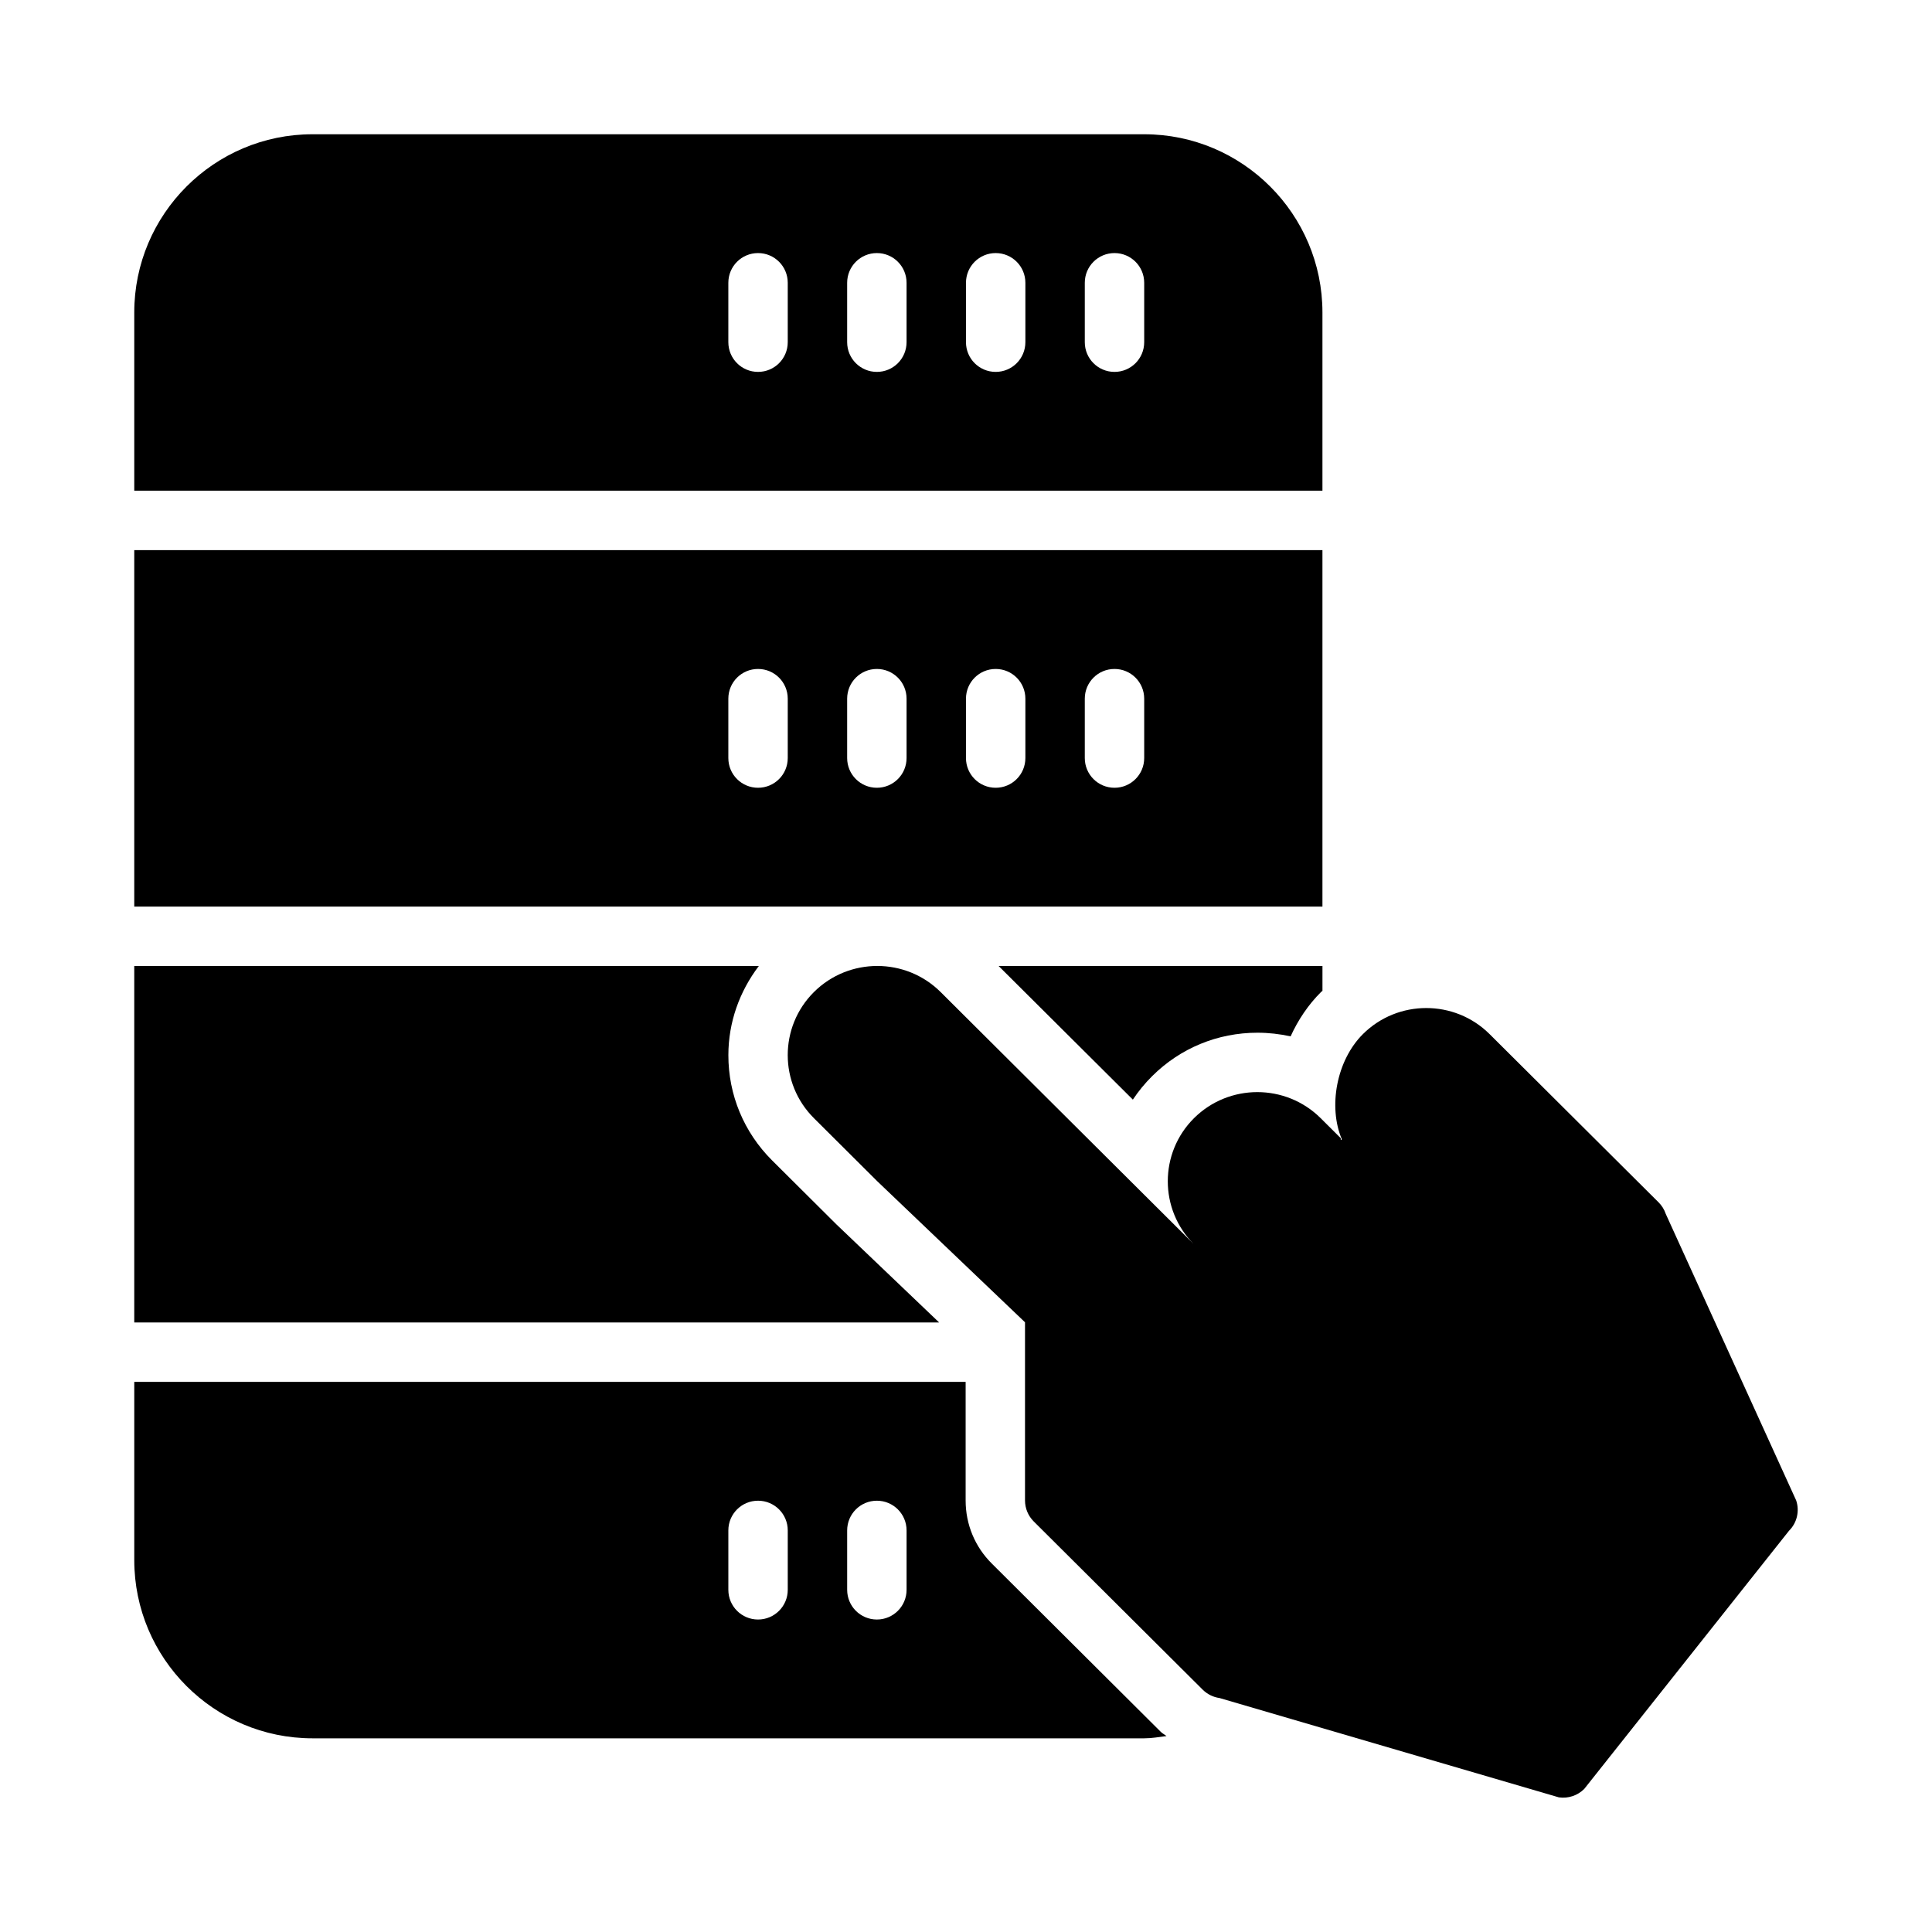 <?xml version="1.0" encoding="UTF-8"?>
<!-- Uploaded to: SVG Repo, www.svgrepo.com, Generator: SVG Repo Mixer Tools -->
<svg fill="#000000" width="800px" height="800px" version="1.1" viewBox="144 144 512 512" xmlns="http://www.w3.org/2000/svg">
 <g>
  <path d="m494.46 289.79h-314.88v94.465h314.88zm-141.7 55.105c0 4.352-3.519 7.871-7.871 7.871-4.352 0-7.871-3.519-7.871-7.871v-15.742c0-4.352 3.519-7.871 7.871-7.871 4.352 0 7.871 3.519 7.871 7.871zm31.488 0c0 4.352-3.519 7.871-7.871 7.871-4.352 0-7.871-3.519-7.871-7.871v-15.742c0-4.352 3.519-7.871 7.871-7.871 4.352 0 7.871 3.519 7.871 7.871zm31.488 0c0 4.352-3.519 7.871-7.871 7.871-4.352 0-7.871-3.519-7.871-7.871v-15.742c0-4.352 3.519-7.871 7.871-7.871 4.352 0 7.871 3.519 7.871 7.871zm31.488 0c0 4.352-3.519 7.871-7.871 7.871s-7.871-3.519-7.871-7.871v-15.742c0-4.352 3.519-7.871 7.871-7.871s7.871 3.519 7.871 7.871z"/>
  <path d="m494.46 226.81c0-26.047-21.188-47.23-47.23-47.23h-220.42c-26.043 0-47.23 21.188-47.23 47.23v47.23h314.88zm-141.7 7.875c0 4.352-3.519 7.871-7.871 7.871-4.352 0-7.871-3.519-7.871-7.871v-15.742c0-4.356 3.519-7.875 7.871-7.875 4.352 0 7.871 3.519 7.871 7.871zm31.488 0c0 4.352-3.519 7.871-7.871 7.871-4.352 0-7.871-3.519-7.871-7.871v-15.742c0-4.356 3.519-7.875 7.871-7.875 4.352 0 7.871 3.519 7.871 7.871zm31.488 0c0 4.352-3.519 7.871-7.871 7.871-4.352 0-7.871-3.519-7.871-7.871v-15.742c0-4.356 3.519-7.875 7.871-7.875 4.352 0 7.871 3.519 7.871 7.871zm31.488 0c0 4.352-3.519 7.871-7.871 7.871s-7.871-3.519-7.871-7.871v-15.742c0-4.356 3.519-7.875 7.871-7.875s7.871 3.519 7.871 7.871z"/>
  <path d="m620.01 541.64-34.566-75.941c-0.387-1.16-1.047-2.219-1.914-3.078l-33.574-33.426-11.172-11.121-0.023-0.023c-9.254-9.215-24.316-9.215-33.574 0-7.019 6.992-9.227 19.262-5.594 27.855-0.488 0.715-0.191-0.695-0.254-0.254l-5.344-5.32c-9.258-9.215-24.316-9.215-33.574 0-9.258 9.215-9.258 24.211 0 33.426l-50.359-50.141-16.785-16.715c-9.258-9.215-24.316-9.215-33.574 0s-9.258 24.211 0 33.426l16.785 16.715 39.152 37.375v47.215c0 2.09 0.832 4.09 2.316 5.57l44.762 44.57c1.215 1.207 2.789 1.992 4.477 2.223l89.926 26.324c2.465 0.355 4.957-0.473 6.715-2.227l54.254-68.402c2.129-2.102 2.863-5.223 1.922-8.051z"/>
  <path d="m406.86 558.38c-4.473-4.43-6.957-10.379-6.957-16.727v-31.441h-220.32v47.23c0 26.047 21.188 47.23 47.23 47.23h220.42c2.019 0 3.945-0.352 5.898-0.598-0.469-0.395-1.035-0.652-1.473-1.078zm-54.098 6.938c0 4.352-3.519 7.871-7.871 7.871-4.352 0-7.871-3.519-7.871-7.871v-15.742c0-4.352 3.519-7.871 7.871-7.871 4.352 0 7.871 3.519 7.871 7.871zm31.488 0c0 4.352-3.519 7.871-7.871 7.871-4.352 0-7.871-3.519-7.871-7.871v-15.742c0-4.352 3.519-7.871 7.871-7.871 4.352 0 7.871 3.519 7.871 7.871z"/>
  <path d="m449.34 429.18c7.441-7.41 17.344-11.5 27.891-11.5 2.984 0 5.934 0.34 8.793 0.969 1.984-4.367 4.688-8.395 8.07-11.762 0.117-0.113 0.258-0.191 0.371-0.301v-6.586h-85.82l35.574 35.41c1.477-2.219 3.184-4.309 5.121-6.231z"/>
  <path d="m365.63 468.45-17.027-16.941c-7.473-7.461-11.586-17.359-11.578-27.895 0.008-8.684 2.93-16.832 8.074-23.617l-165.52 0.004v94.465h213.3z"/>
 </g>
</svg>